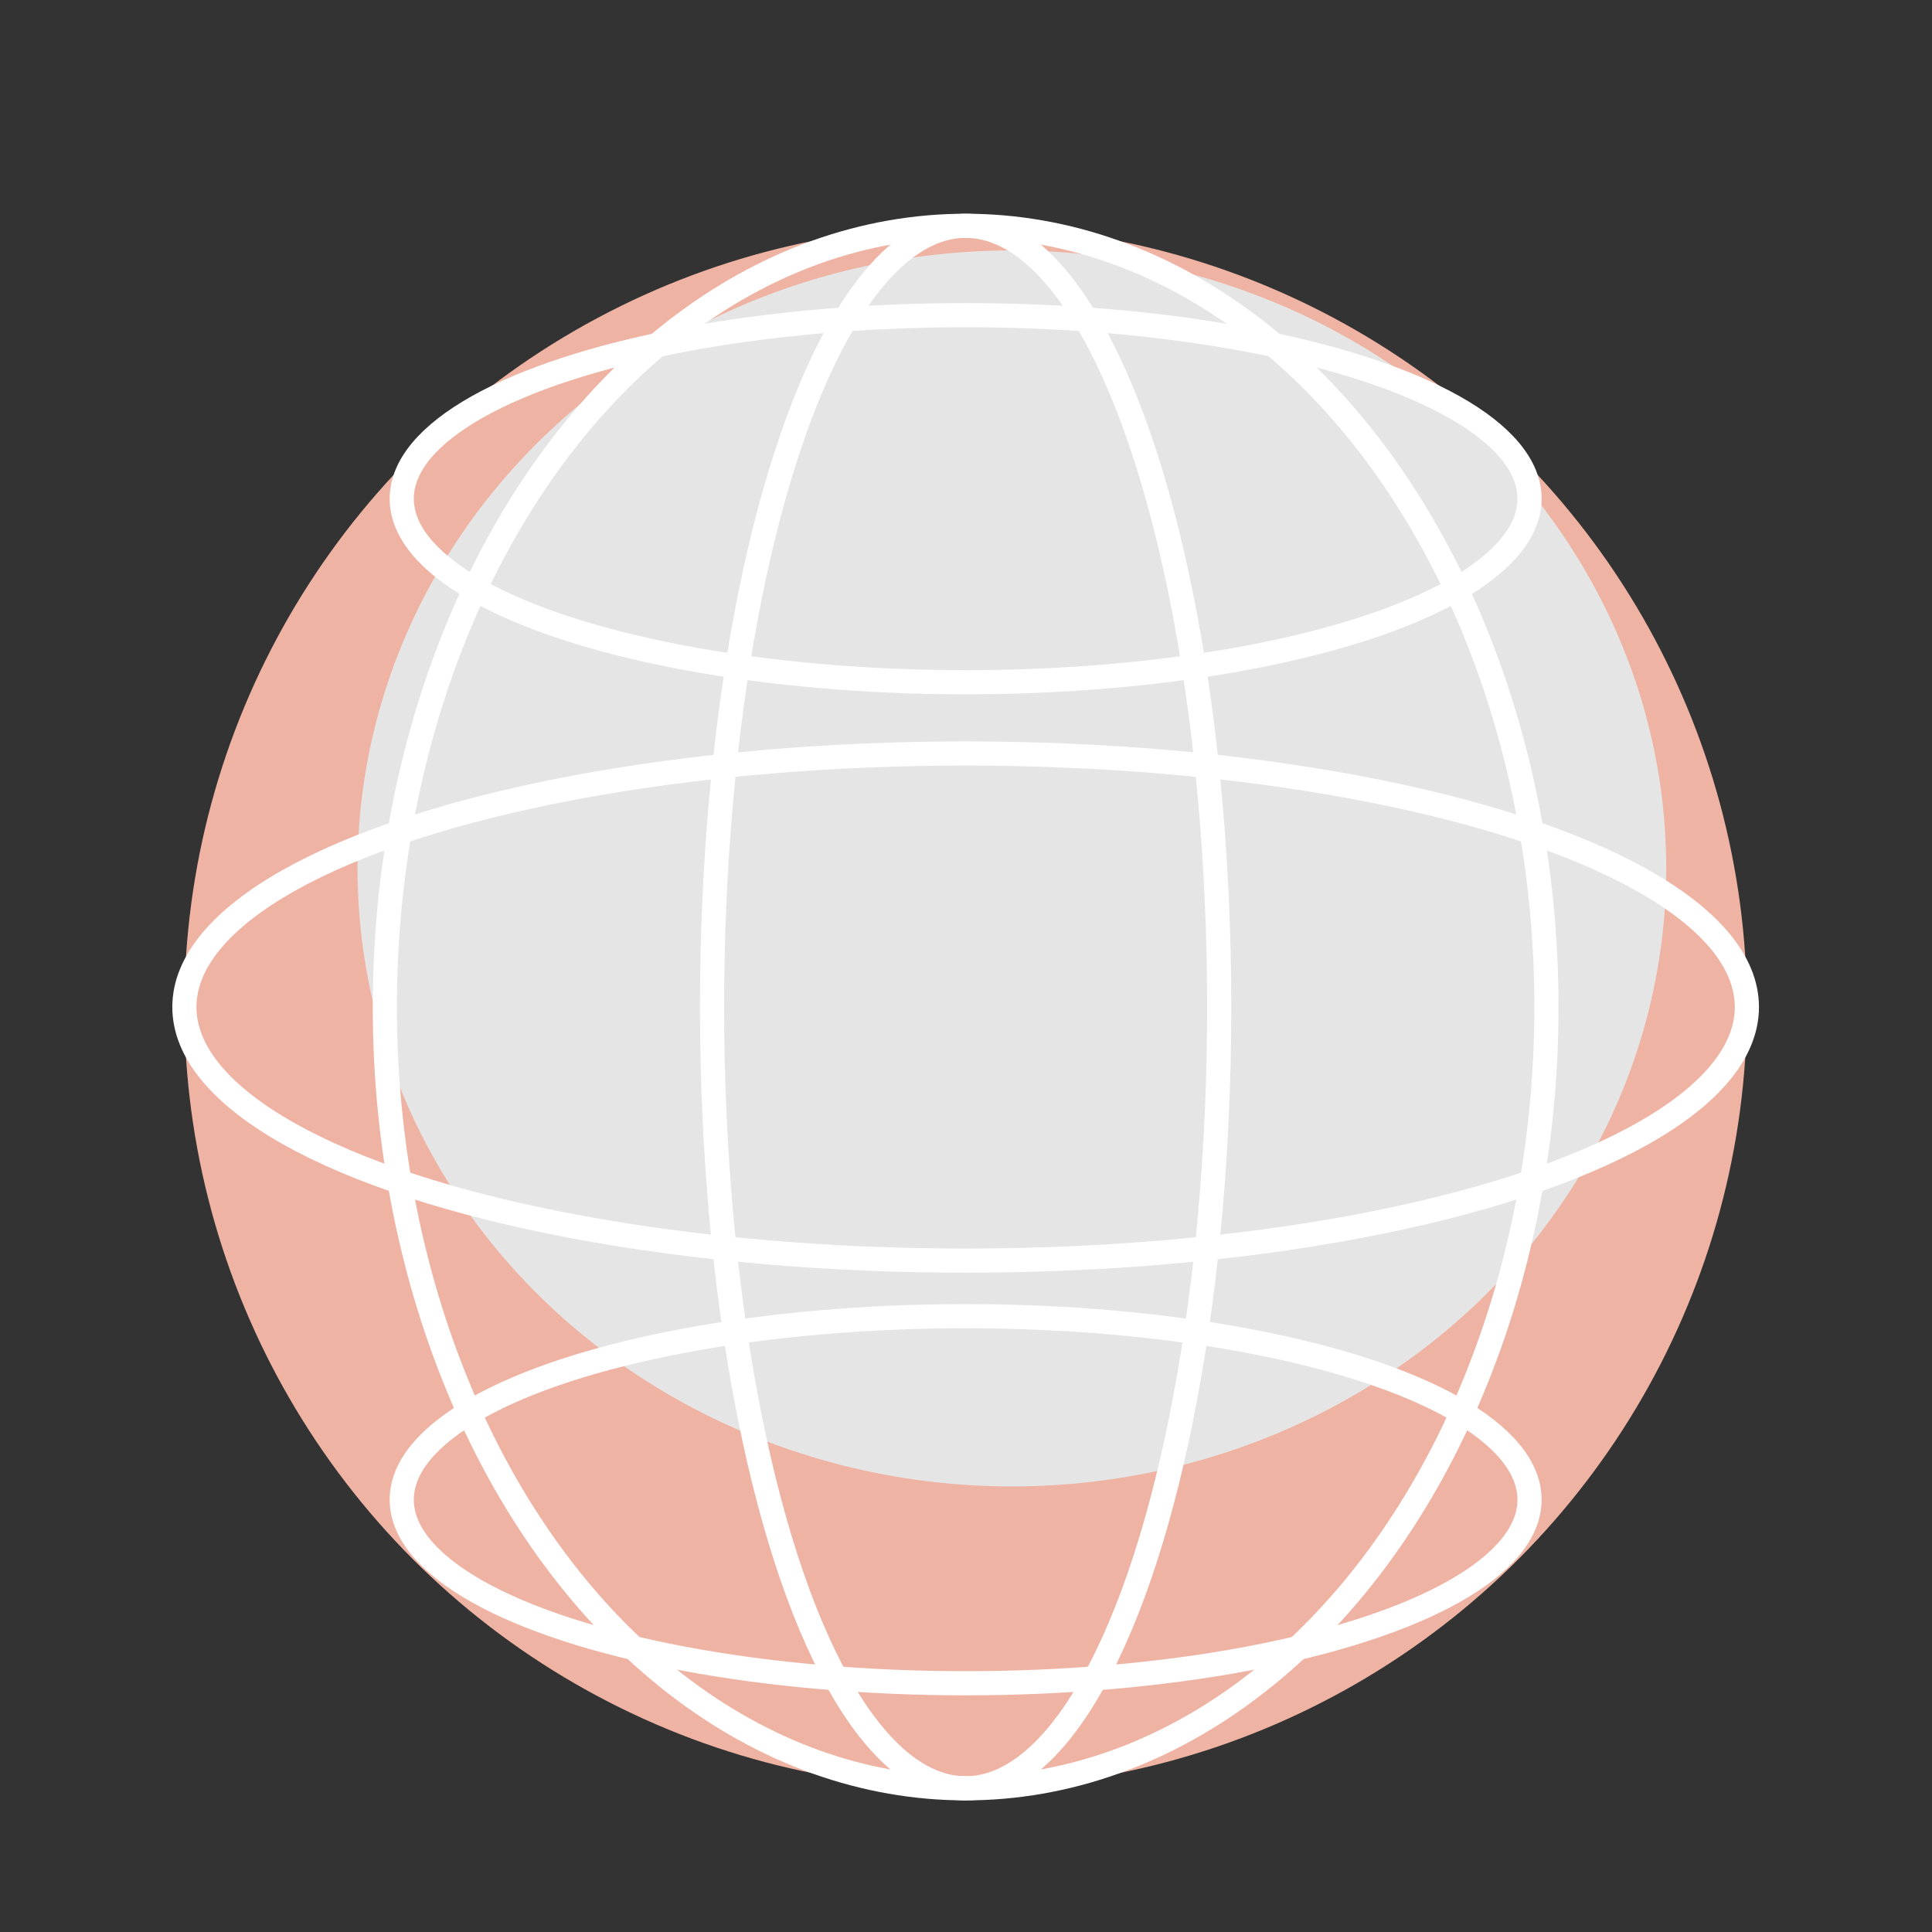 <?xml version="1.0" encoding="UTF-8"?> <svg xmlns="http://www.w3.org/2000/svg" id="_Слой_1" data-name="Слой 1" viewBox="0 0 160 160"><rect x="0" y="0" width="160" height="160" fill="#333333" stroke="none"/><defs><style> .cls-1 { fill: #e5e5e5; } .cls-1, .cls-2, .cls-3 { stroke-width: 0px; } .cls-2, .cls-4 { fill: none; } .cls-4 { stroke: #fff; stroke-miterlimit: 10; stroke-width: 2px; } .cls-3 { fill: #efb3a4; } </style></defs><rect class="cls-2" x="0" y="0" width="160" height="160"></rect><circle class="cls-3" cx="79.97" cy="83.4" r="64.7"></circle><ellipse class="cls-1" cx="83.8" cy="71.92" rx="54.19" ry="51.18"></ellipse><ellipse class="cls-4" cx="79.97" cy="83.4" rx="48.1" ry="64.7"></ellipse><ellipse class="cls-4" cx="79.97" cy="83.4" rx="21" ry="64.7"></ellipse><ellipse class="cls-4" cx="79.97" cy="83.4" rx="64.7" ry="21"></ellipse><ellipse class="cls-4" cx="79.97" cy="41.3" rx="46.7" ry="15.2"></ellipse><ellipse class="cls-4" cx="79.97" cy="124.2" rx="46.7" ry="15.2"></ellipse></svg> 
